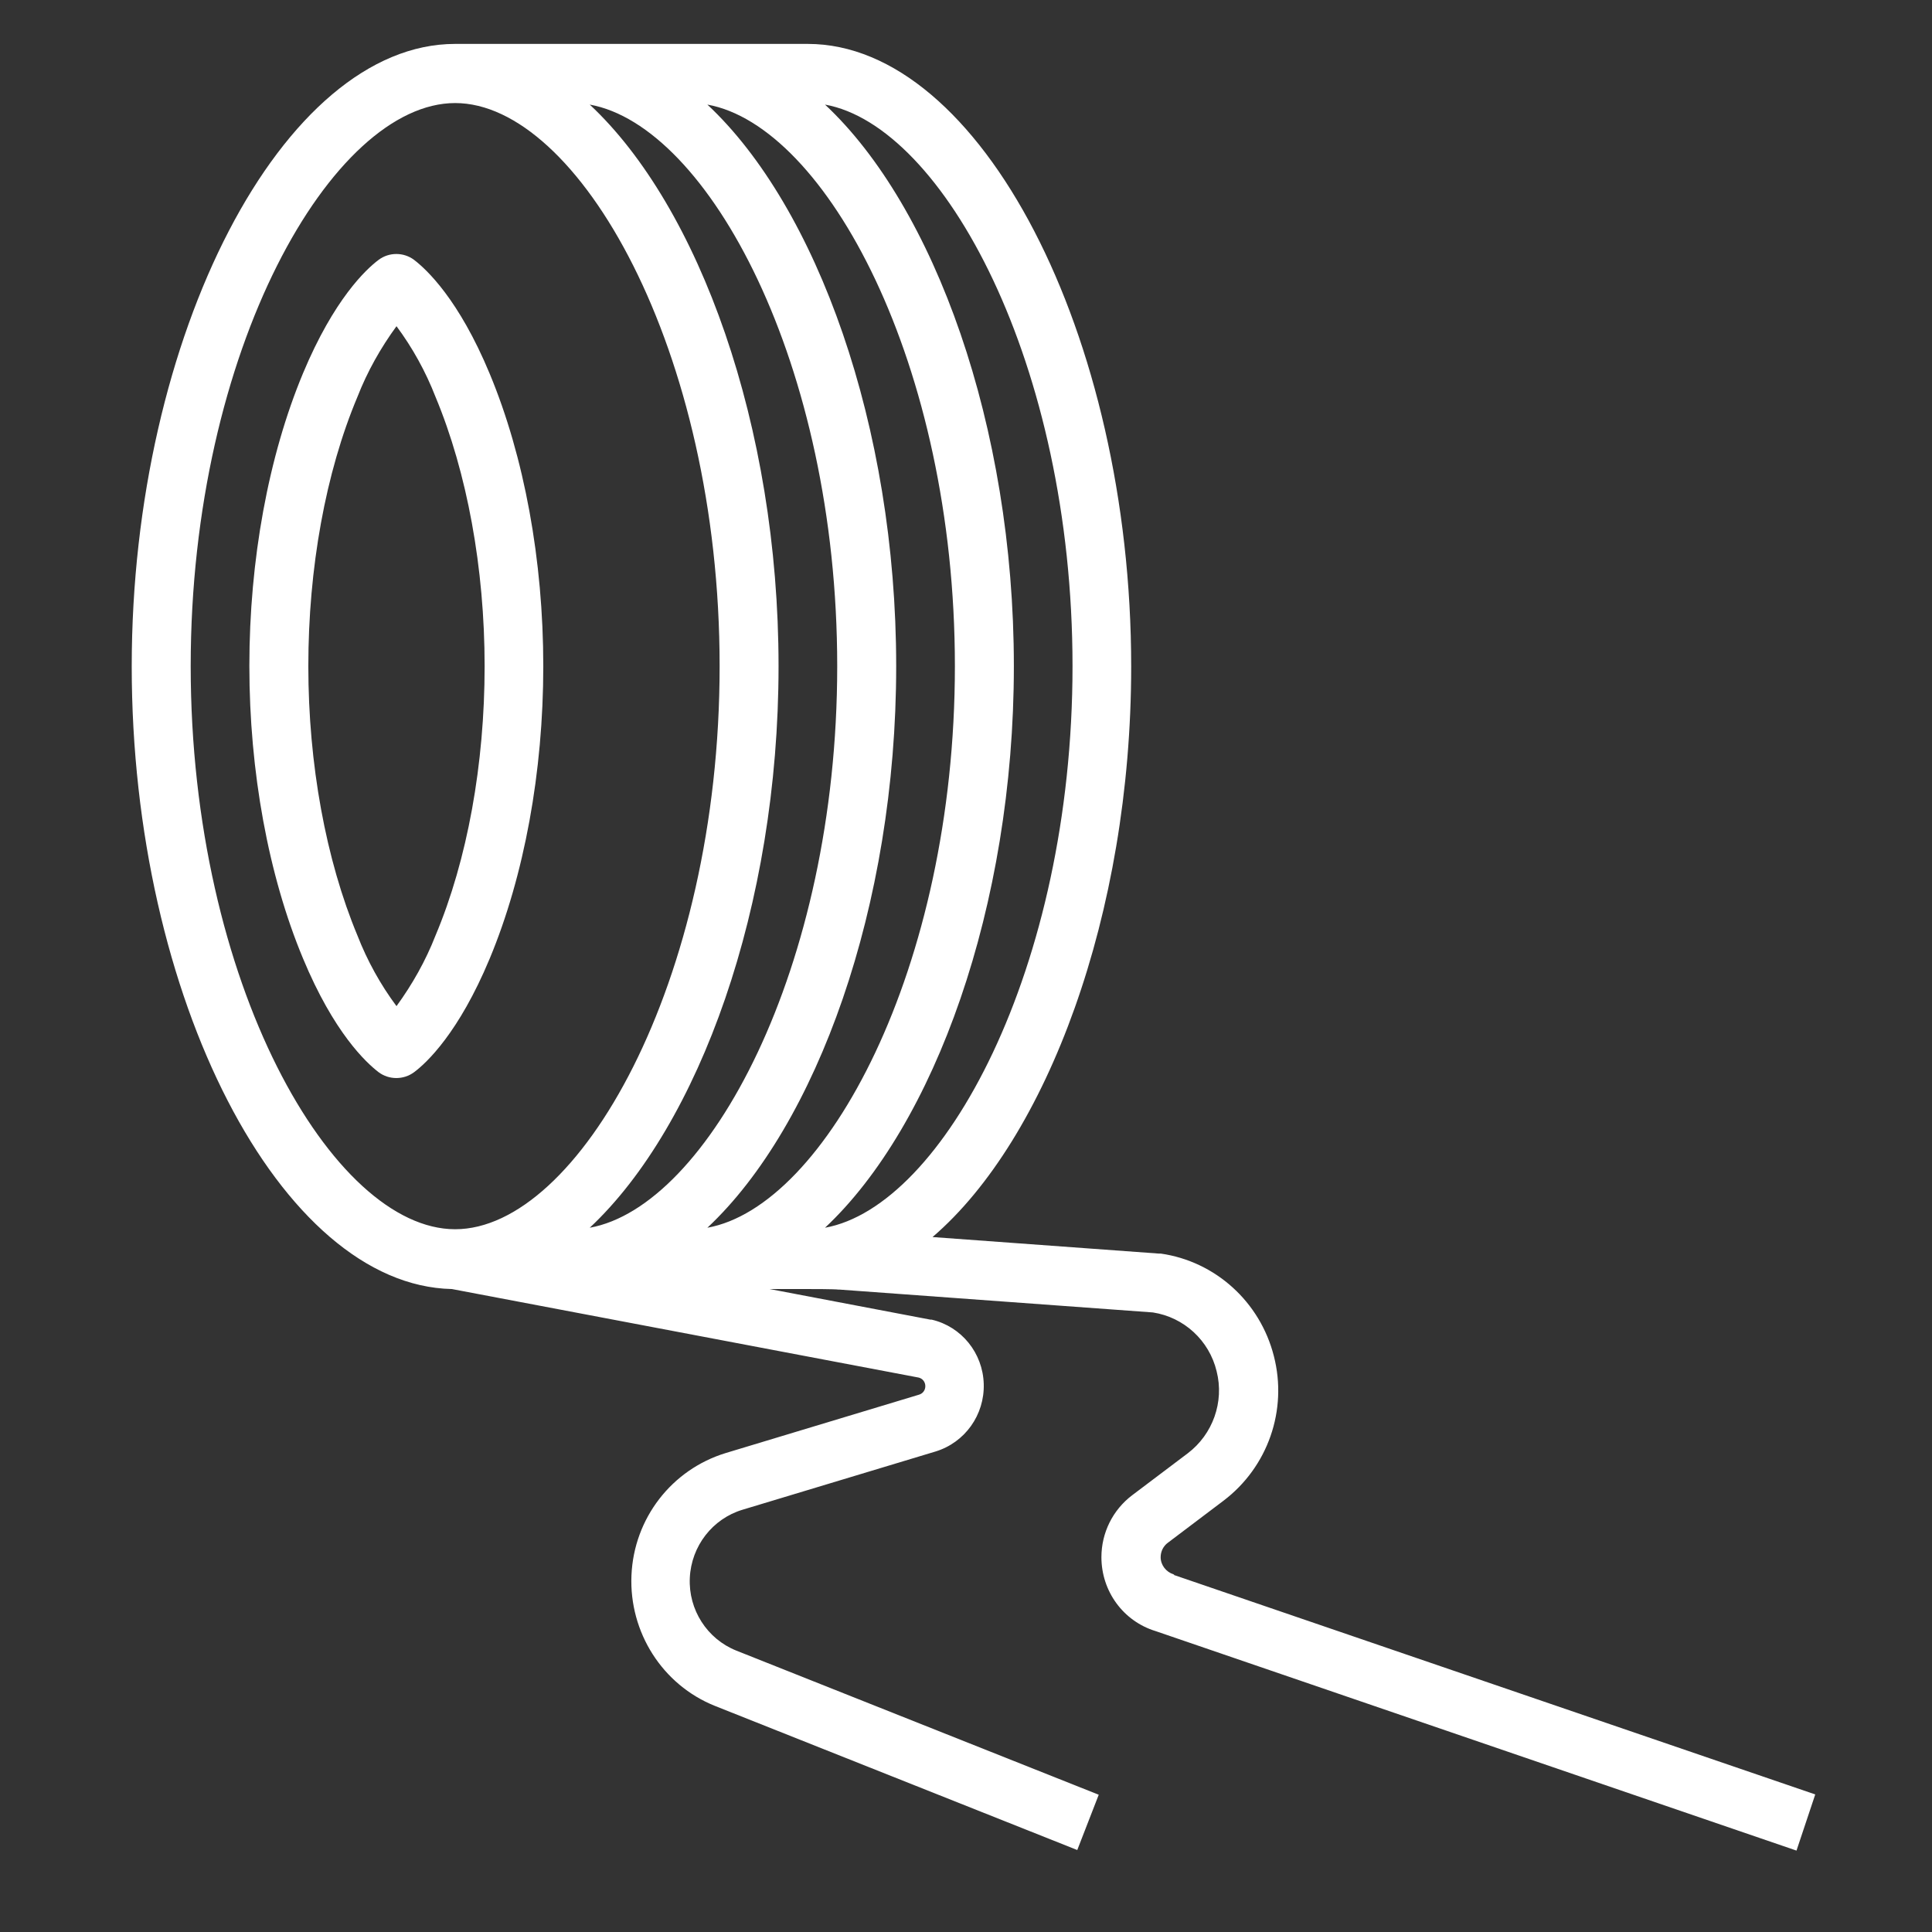 <?xml version="1.0" encoding="UTF-8"?> <svg xmlns="http://www.w3.org/2000/svg" width="44" height="44" viewBox="0 0 44 44" fill="none"><rect x="0" y="0" width="44" height="44" fill="#333333" stroke="none"/> <path d="M12.373 15.172C12.373 12.764 11.939 10.398 11.152 8.51C10.447 6.814 9.715 6.137 9.43 5.918C9.192 5.74 8.86 5.74 8.623 5.918C8.338 6.13 7.605 6.814 6.9 8.503C6.113 10.391 5.679 12.757 5.679 15.165C5.679 17.572 6.113 19.939 6.9 21.826C7.605 23.523 8.338 24.2 8.623 24.419C8.86 24.596 9.192 24.596 9.43 24.419C9.715 24.207 10.447 23.523 11.152 21.833C11.939 19.946 12.373 17.579 12.373 15.172ZM9.918 21.307C9.694 21.881 9.389 22.421 9.03 22.914C8.663 22.421 8.365 21.881 8.141 21.307C7.422 19.583 7.022 17.401 7.022 15.172C7.022 12.942 7.415 10.76 8.141 9.037C8.365 8.462 8.67 7.922 9.03 7.429C9.396 7.922 9.694 8.462 9.918 9.037C10.637 10.76 11.037 12.942 11.037 15.172C11.037 17.401 10.644 19.583 9.918 21.307Z" fill="white"></path> <path d="M26.745 35.861C26.745 35.861 26.732 35.861 26.725 35.854C26.555 35.799 26.433 35.642 26.433 35.464C26.433 35.334 26.494 35.211 26.596 35.136L27.864 34.178C28.875 33.412 29.329 32.113 29.011 30.882C28.698 29.651 27.681 28.727 26.433 28.549C26.42 28.549 26.399 28.549 26.386 28.549L21.238 28.173C23.842 25.937 25.762 20.821 25.762 15.178C25.762 7.627 22.323 1 18.396 1H10.366C6.445 1 3 7.627 3 15.178C3 22.729 6.398 29.274 10.291 29.357L20.926 31.374C21.123 31.429 21.123 31.709 20.926 31.764L16.531 33.091C15.296 33.467 14.435 34.582 14.381 35.881C14.327 37.174 15.086 38.371 16.28 38.85L24.534 42.133L25.023 40.874L16.768 37.591C16.104 37.325 15.676 36.661 15.71 35.936C15.744 35.211 16.226 34.589 16.911 34.383L21.306 33.057C21.977 32.852 22.425 32.222 22.404 31.518C22.384 30.813 21.896 30.211 21.218 30.054C21.211 30.054 21.197 30.054 21.19 30.054L17.528 29.357H18.389C18.511 29.357 19 29.357 19.101 29.37C19.108 29.37 19.122 29.37 19.128 29.37L26.257 29.89C26.962 29.999 27.539 30.526 27.708 31.23C27.885 31.928 27.62 32.667 27.05 33.098L25.782 34.055C25.341 34.39 25.084 34.91 25.084 35.464C25.084 36.237 25.579 36.921 26.318 37.147L40.914 42.146L41.341 40.867L26.732 35.868L26.745 35.861ZM21.747 15.171C21.747 22.059 18.796 27.476 16.11 27.961C18.599 25.629 20.41 20.643 20.41 15.171C20.41 9.7 18.599 4.707 16.11 2.382C18.803 2.867 21.747 8.284 21.747 15.171ZM19.067 15.171C19.067 22.059 16.117 27.476 13.431 27.961C15.921 25.629 17.731 20.643 17.731 15.171C17.731 9.7 15.921 4.707 13.431 2.382C16.124 2.867 19.067 8.284 19.067 15.171ZM24.426 15.171C24.426 22.059 21.475 27.476 18.789 27.961C21.279 25.629 23.09 20.643 23.09 15.171C23.09 9.7 21.279 4.707 18.789 2.382C21.482 2.867 24.426 8.284 24.426 15.171ZM4.343 15.171C4.343 7.949 7.578 2.347 10.366 2.347C13.153 2.347 16.389 7.949 16.389 15.171C16.389 22.394 13.153 27.995 10.366 27.995C7.578 27.995 4.343 22.394 4.343 15.171Z" fill="white"></path> </svg> 